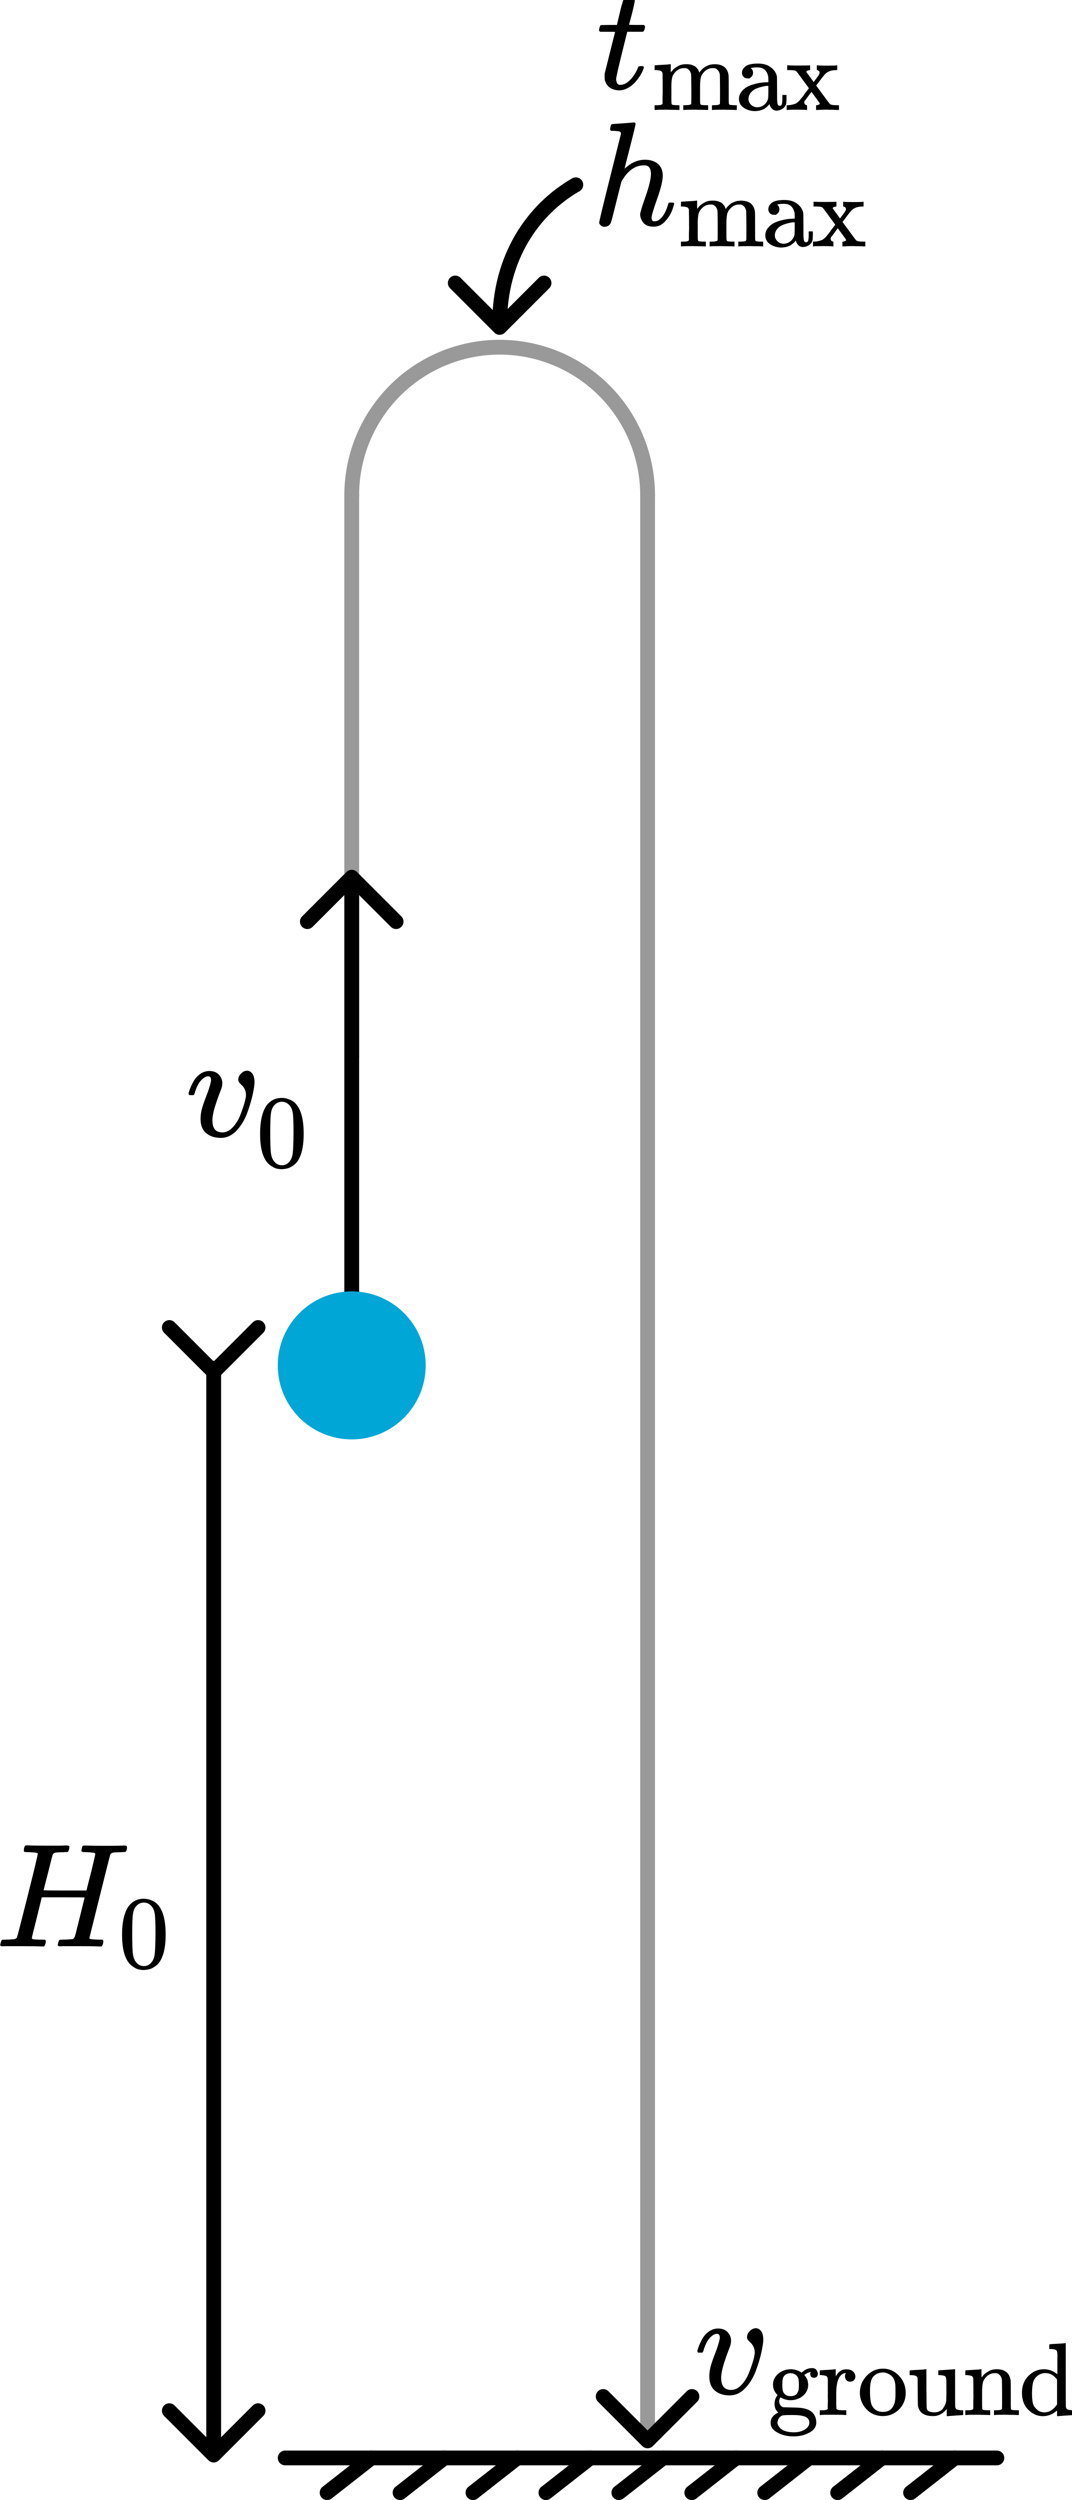 <?xml version="1.0" encoding="UTF-8" standalone="no"?>
<!-- Created with Inkscape (http://www.inkscape.org/) -->

<svg
   width="72.468mm"
   height="168.912mm"
   viewBox="0 0 72.468 168.912"
   version="1.1"
   id="svg1"
   xml:space="preserve"
   xmlns:xlink="http://www.w3.org/1999/xlink"
   xmlns="http://www.w3.org/2000/svg"
   xmlns:svg="http://www.w3.org/2000/svg"><defs
     id="defs1"><path
       id="MJX-81-TEX-I-210E"
       d="m 137,683 q 1,0 72,5 71,5 73,6 12,0 12,-9 0,-11 -36,-151 -38,-148 -38,-151 0,-2 7,5 61,54 130,54 54,0 87,-27 33,-27 34,-79 0,-51 -38,-158 -38,-107 -38,-128 1,-14 5,-19 4,-5 15,-5 28,0 52,30 24,30 39,82 3,11 6,13 3,2 16,2 20,0 20,-8 0,-1 -4,-15 -16,-59 -51,-97 -34,-43 -81,-43 h -5 q -47,0 -68,27 -21,27 -21,57 0,16 36,118 36,102 37,153 0,59 -44,59 h -5 q -83,0 -144,-98 L 198,293 164,158 Q 132,28 127,16 114,-11 83,-11 69,-11 59,-2 49,7 48,16 q 0,14 73,304 l 74,296 q 0,13 -7,16 -7,3 -39,5 h -21 q -6,6 -6,8 0,2 2,19 5,19 13,19 z" /><path
       id="MJX-81-TEX-N-6D"
       d="m 41,46 h 14 q 39,0 47,14 v 8 q 0,9 0,23 0,14 0,31 0,17 1,39 1,22 0,42 0,31 0,66 0,35 -1,59 v 23 q -3,19 -14,25 -11,6 -45,9 H 25 v 23 q 0,23 2,23 l 10,1 q 10,1 28,2 18,1 37,2 17,1 36,2 19,1 29,3 10,2 11,1 h 3 v -40 q 0,-38 1,-38 1,0 5,5 4,5 12,15 8,10 19,18 11,8 29,19 18,11 38,16 20,5 51,5 15,0 28,-2 13,-2 23,-6 10,-4 19,-8 9,-4 15,-9 6,-5 11,-11 5,-6 9,-11 4,-5 7,-11 3,-6 4,-10 1,-4 3,-8 l 2,-5 3,4 q 3,4 6,8 3,4 9,11 6,7 13,13 7,6 15,13 8,7 20,12 12,5 23,10 11,5 26,7 15,2 31,3 126,0 137,-113 1,-7 1,-139 v -86 q 0,-38 2,-45 2,-7 11,-10 21,-3 49,-3 h 16 V 0 h -8 L 788,1 Q 764,2 737,2 710,2 699,3 596,3 587,0 h -8 v 46 h 16 q 61,0 61,16 1,2 1,138 -1,135 -2,143 -6,28 -20,42 -14,14 -24,17 -10,3 -26,2 -45,0 -79,-34 -27,-27 -34,-55 -7,-28 -8,-83 v -64 -60 q 0,-30 1,-40 1,-10 3,-13 2,-3 9,-6 21,-3 49,-3 h 16 V 0 h -8 L 510,1 Q 487,2 460,2 433,2 422,3 319,3 310,0 h -8 v 46 h 16 q 61,0 61,16 1,2 1,138 -1,135 -2,143 -6,28 -20,42 -14,14 -24,17 -10,3 -26,2 -45,0 -79,-34 -27,-27 -34,-55 -7,-28 -8,-83 v -64 -60 q 0,-30 1,-40 1,-10 3,-13 2,-3 9,-6 21,-3 49,-3 h 16 V 0 h -8 L 234,1 Q 210,2 183,2 156,2 145,3 42,3 33,0 h -8 v 46 z" /><path
       id="MJX-81-TEX-N-61"
       d="m 137,305 q 0,0 -22,0 -22,0 -37,15 -15,15 -15,39 0,35 34,62 34,27 121,27 73,0 118,-32 45,-32 60,-76 5,-14 5,-31 0,-17 1,-115 v -70 q 0,-48 5,-66 5,-18 21,-18 15,0 20,16 5,16 5,53 v 36 h 40 V 106 Q 492,66 490,59 481,29 455,12 429,-5 400,-6 371,-7 353,12 335,31 329,54 v 4 l -2,-3 q -2,-3 -5,-6 -3,-3 -8,-9 -5,-6 -12,-11 -7,-5 -15,-12 -8,-7 -18,-11 -10,-4 -22,-8 -12,-4 -26,-6 -14,-2 -31,-3 -60,0 -108,31 -48,31 -48,87 0,21 7,40 7,19 27,41 20,22 48,37 28,15 78,28 50,13 110,15 h 14 v 22 q 0,34 -6,50 -22,71 -97,71 -18,0 -34,-1 -16,-1 -25,-4 -9,-3 -8,-3 22,-15 22,-44 0,-25 -16,-39 z M 126,106 q 0,-31 24,-55 24,-24 59,-25 38,0 67,23 29,23 39,60 2,7 3,66 0,58 -1,58 -8,0 -21,-1 -13,-1 -45,-9 -32,-8 -58,-20 -26,-12 -46,-37 -20,-25 -21,-60 z" /><path
       id="MJX-81-TEX-N-78"
       d="M 201,0 Q 189,3 102,3 26,3 17,0 h -6 v 46 h 14 q 23,1 42,6 19,5 29,9 10,4 25,17 15,13 18,18 3,5 21,26 18,21 20,28 l 46,60 -58,78 q -9,13 -19,27 -10,14 -16,21 -6,7 -11,15 -5,8 -9,12 -4,4 -6,7 -2,3 -7,6 -5,3 -6,3 -1,0 -6,2 -5,2 -8,2 -6,0 -36,2 H 16 v 46 h 7 q 36,-2 103,-2 93,0 103,2 h 8 v -46 q -36,-4 -36,-16 0,-2 10,-16 10,-14 28,-38 18,-24 29,-41 l 4,-4 25,34 q 32,41 32,54 0,6 -2,11 -2,5 -5,7 -3,2 -5,4 -2,2 -7,4 l -3,1 h -5 v 46 h 7 q 15,-3 99,-3 79,0 85,3 h 6 v -46 h -7 q -49,0 -81,-17 -17,-8 -34,-27 -17,-19 -65,-84 l -16,-21 62,-85 q 66,-90 71,-94 5,-4 17,-7 18,-4 53,-4 h 17 V 0 h -6 -8 Q 494,1 482,1 470,1 457,2 444,3 432,2 420,1 414,3 403,3 377,3 351,3 327,1 L 304,0 h -9 v 46 h 3 q 11,0 22,5 11,5 11,12 0,2 -40,57 l -41,55 q -1,-1 -31,-42 -30,-41 -34,-45 -4,-5 -4,-14 0,-11 7,-19 7,-8 18,-9 2,0 2,-23 V 0 Z" /><path
       id="MJX-81-TEX-I-1D461"
       d="m 26,385 q -7,7 -7,10 0,4 3,16 3,12 5,14 2,5 9,5 7,0 51,1 h 53 l 19,80 q 3,11 7,29 4,18 7,26 3,8 6,20 3,12 8,17 5,5 10,12 5,7 14,9 9,2 18,2 18,-1 25,-11 7,-10 7,-19 0,-7 -9,-47 -9,-40 -20,-79 l -10,-37 q 0,-2 50,-2 h 51 q 7,-7 7,-11 0,-22 -13,-35 H 210 L 174,240 Q 135,80 135,68 q 0,-42 27,-42 35,0 68,34 33,34 53,84 2,6 5,7 3,1 15,2 h 4 q 15,0 15,-8 0,-3 -3,-12 Q 314,117 301,95 288,73 267,48 246,23 216,6 186,-11 155,-11 125,-11 98,4 71,19 59,56 57,64 57,83 v 18 l 35,140 q 35,141 36,142 0,2 -51,2 z" /><path
       id="MJX-81-TEX-I-1D463"
       d="m 173,380 q 0,25 -19,25 -24,0 -50,-29 -26,-29 -43,-89 -1,-1 -2,-3 -1,-2 -1,-3 0,-1 -2,-2 -2,-1 -3,-1 -1,0 -4,0 -3,0 -8,0 H 27 q -6,6 -6,9 0,7 8,29 8,22 24,52 16,30 44,51 28,21 63,22 42,0 65,-24 23,-24 24,-56 0,-17 -3,-26 0,-6 -15,-44 -15,-38 -31,-89 -16,-51 -18,-89 0,-27 5,-44 13,-43 63,-43 37,0 69,34 32,34 50,79 18,45 29,83 11,38 11,55 0,23 -8,40 -8,17 -18,26 -10,9 -18,18 -8,9 -8,22 0,22 19,41 19,19 41,19 19,0 34,-18 15,-18 16,-58 0,-27 -12,-83 Q 443,228 418,159 393,90 347,40 301,-10 241,-11 q -64,0 -102,33 -37,32 -37,95 0,31 8,64 8,33 41,117 22,64 22,82 z" /><path
       id="MJX-81-TEX-N-67"
       d="m 329,409 q 44,44 100,44 30,0 43,-19 13,-19 13,-38 0,-14 -9,-25 -9,-11 -27,-11 -33,0 -37,30 -2,14 3,21 0,1 1,3 v 1 q -28,-3 -53,-22 -8,-5 -8,-7 0,-1 4,-5 4,-4 9,-12 5,-8 11,-18 6,-10 9,-26 3,-16 4,-33 0,-62 -49,-105 -49,-43 -121,-44 -50,0 -99,28 -11,-18 -11,-38 0,-35 26,-52 9,-6 17,-6 8,0 72,-2 84,-1 108,-6 61,-9 96,-41 39,-39 39,-98 0,-67 -78,-103 -60,-31 -142,-31 -83,0 -143,31 -78,35 -78,100 0,36 21,60 21,24 42,33 l 11,6 q -36,31 -36,84 0,47 29,85 -44,44 -44,99 0,63 50,106 50,43 121,44 51,0 95,-26 z m -30,-66 q -5,28 -26,44 -21,16 -52,17 -29,0 -50,-16 -21,-16 -26,-45 -3,-17 -3,-51 0,-44 7,-65 7,-21 30,-35 17,-10 43,-10 22,0 38,7 16,7 23,18 7,11 11,20 4,9 5,15 3,16 3,50 0,34 -3,51 z M 403,-75 q 0,25 -14,41 -14,16 -41,23 -27,7 -49,9 -22,2 -54,2 h -27 q -67,0 -80,-6 -20,-9 -31,-28 -11,-19 -12,-40 0,-10 6,-23 6,-13 21,-30 15,-17 48,-28 33,-11 80,-12 69,0 111,28 42,28 42,64 z" /><path
       id="MJX-81-TEX-N-72"
       d="m 36,46 h 14 q 39,0 47,14 v 8 q 0,9 0,23 0,14 1,31 1,17 0,39 -1,22 0,42 0,31 0,66 0,35 0,59 l -1,23 q -3,19 -14,25 -11,6 -45,9 H 20 v 23 q 0,23 2,23 l 10,1 q 10,1 28,2 18,1 36,2 16,1 35,2 19,1 29,3 10,2 11,1 h 3 v -69 q 39,68 97,68 h 6 q 45,0 66,-22 21,-22 21,-46 0,-21 -13,-36 -13,-15 -38,-15 -25,0 -37,16 -12,16 -13,34 0,9 2,16 2,7 5,12 3,5 3,5 -2,2 -23,-4 -16,-8 -24,-15 -47,-45 -47,-179 v -53 q 0,-13 0,-27 0,-14 0,-26 0,-12 1,-20 1,-8 0,-15 v -5 q 1,-2 3,-4 2,-2 5,-3 3,-1 5,-3 2,-2 7,-2 5,0 7,-1 2,-1 9,-1 7,0 9,0 2,0 10,-1 8,-1 10,0 h 31 V 0 h -9 Q 249,3 140,3 37,3 28,0 h -8 v 46 z" /><path
       id="MJX-81-TEX-N-6F"
       d="m 28,214 q 0,95 65,164 65,69 157,70 90,0 155,-68 65,-68 66,-165 Q 471,120 407,55 343,-10 250,-10 153,-10 91,57 29,124 28,214 Z M 250,30 q 122,0 122,163 v 32 25 q 0,22 -1,38 -1,16 -7,38 -6,22 -16,36 -10,14 -31,28 -21,14 -49,20 -5,1 -16,1 -30,0 -57,-12 -43,-22 -56,-61 -13,-39 -13,-92 v -20 q 0,-96 19,-135 32,-61 105,-61 z" /><path
       id="MJX-81-TEX-N-75"
       d="M 383,58 Q 327,-10 256,-10 h -7 q -125,0 -144,99 -1,7 -2,137 -1,109 -1,122 0,13 -6,21 -10,16 -60,16 H 25 v 23 q 0,23 2,23 l 11,1 q 10,1 29,2 19,1 38,2 17,1 37,2 20,1 30,3 10,2 12,1 h 3 V 261 q 1,-184 3,-197 3,-15 14,-24 20,-14 60,-14 26,0 47,9 21,9 32,23 11,14 20,32 9,18 12,30 3,12 4,24 0,1 0,17 0,16 1,40 1,24 0,47 v 67 q 0,46 -10,57 -10,11 -50,13 h -18 v 46 q 2,0 76,5 74,5 79,6 h 7 V 264 q 0,-180 1,-183 3,-20 14,-26 11,-6 45,-9 h 18 V 0 q -2,0 -75,-5 -73,-5 -77,-6 h -7 z" /><path
       id="MJX-81-TEX-N-6E"
       d="m 41,46 h 14 q 39,0 47,14 v 8 q 0,9 0,23 0,14 0,31 0,17 1,39 1,22 0,42 0,31 0,66 0,35 -1,59 v 23 q -3,19 -14,25 -11,6 -45,9 H 25 v 23 q 0,23 2,23 l 10,1 q 10,1 28,2 18,1 37,2 17,1 36,2 19,1 29,3 10,2 11,1 h 3 v -40 q 0,-38 1,-38 1,0 5,5 4,5 12,15 8,10 19,18 11,8 29,19 18,11 38,16 20,5 51,5 114,-4 127,-113 1,-7 1,-139 v -86 q 0,-38 2,-45 2,-7 11,-10 21,-3 49,-3 h 16 V 0 h -8 L 510,1 Q 487,2 460,2 433,2 422,3 319,3 310,0 h -8 v 46 h 16 q 61,0 61,16 1,2 1,138 -1,135 -2,143 -6,28 -20,42 -14,14 -24,17 -10,3 -26,2 -45,0 -79,-34 -27,-27 -34,-55 -7,-28 -8,-83 v -64 -60 q 0,-30 1,-40 1,-10 3,-13 2,-3 9,-6 21,-3 49,-3 h 16 V 0 h -8 L 234,1 Q 210,2 183,2 156,2 145,3 42,3 33,0 h -8 v 46 z" /><path
       id="MJX-81-TEX-N-64"
       d="m 376,495 q 0,16 0,40 0,24 1,33 0,45 -10,56 -10,11 -51,13 h -18 v 23 q 0,23 2,23 l 10,1 q 10,1 29,2 19,1 37,2 17,1 37,2 20,1 30,3 10,2 11,1 h 3 V 390 q 0,-306 1,-309 3,-20 14,-26 11,-6 45,-9 h 18 V 0 q -2,0 -76,-5 -74,-5 -79,-6 h -7 v 55 l -8,-7 q -58,-48 -130,-48 -77,0 -139,61 -62,61 -62,165 0,100 63,163 63,63 147,64 75,0 132,-49 z m -3,-153 q -45,63 -113,63 -49,0 -87,-36 -27,-28 -34,-64 -7,-36 -8,-94 0,-56 7,-91 7,-35 35,-61 30,-33 78,-33 71,0 122,77 z" /><style
       type="text/css"
       id="style1">*{stroke-linejoin: round; stroke-linecap: butt}</style><style
       type="text/css"
       id="style1-4">*{stroke-linejoin: round; stroke-linecap: butt}</style><style
       type="text/css"
       id="style1-1">*{stroke-linejoin: round; stroke-linecap: butt}</style><path
       id="MJX-12-TEX-I-1D463"
       d="m 173,380 q 0,25 -19,25 -24,0 -50,-29 -26,-29 -43,-89 -1,-1 -2,-3 -1,-2 -1,-3 0,-1 -2,-2 -2,-1 -3,-1 -1,0 -4,0 -3,0 -8,0 H 27 q -6,6 -6,9 0,7 8,29 8,22 24,52 16,30 44,51 28,21 63,22 42,0 65,-24 23,-24 24,-56 0,-17 -3,-26 0,-6 -15,-44 -15,-38 -31,-89 -16,-51 -18,-89 0,-27 5,-44 13,-43 63,-43 37,0 69,34 32,34 50,79 18,45 29,83 11,38 11,55 0,23 -8,40 -8,17 -18,26 -10,9 -18,18 -8,9 -8,22 0,22 19,41 19,19 41,19 19,0 34,-18 15,-18 16,-58 0,-27 -12,-83 Q 443,228 418,159 393,90 347,40 301,-10 241,-11 q -64,0 -102,33 -37,32 -37,95 0,31 8,64 8,33 41,117 22,64 22,82 z" /><marker
       style="overflow:visible"
       id="ArrowWide-19"
       refX="0"
       refY="0"
       orient="auto-start-reverse"
       markerWidth="1"
       markerHeight="1"
       viewBox="0 0 1 1"
       preserveAspectRatio="xMidYMid"><path
         style="fill:none;stroke:context-stroke;stroke-width:1;stroke-linecap:butt"
         d="M 3,-3 0,0 3,3"
         transform="rotate(180,0.125,0)"
         id="path8-53" /></marker></defs><g
     id="layer1"
     transform="translate(-698.52,-1187.637)"><path
       style="fill:none;stroke:#000000;stroke-width:1;stroke-linecap:round;stroke-dasharray:none;stroke-opacity:1;marker-start:url(#ArrowWide-19);marker-end:url(#ArrowWide-19)"
       d="m 712.966,1280.078 v 73.183"
       id="path22-7" /><path
       style="fill:none;fill-opacity:1;stroke:#999999;stroke-width:1;stroke-linecap:round;stroke-dasharray:none;stroke-opacity:1"
       id="path35-29"
       d="m 742.297,-1221.096 a 10,10 0 0 1 -5,8.66 10,10 0 0 1 -10,0 10,10 0 0 1 -5,-8.66"
       transform="scale(1,-1)" /><path
       style="fill:none;fill-opacity:1;stroke:#999999;stroke-width:1;stroke-linecap:round;stroke-dasharray:none;stroke-opacity:1"
       d="m 722.297,1221.096 v 37.913"
       id="path36-4" /><path
       style="fill:none;fill-opacity:1;stroke:#999999;stroke-width:1;stroke-linecap:round;stroke-dasharray:none;stroke-opacity:1;marker-end:url(#ArrowWide-19)"
       d="m 742.297,1221.096 v 131.206"
       id="path37-1" /><path
       style="fill:none;stroke:#000000;stroke-width:1;stroke-linecap:round;stroke-dasharray:none;stroke-opacity:1;marker-end:url(#ArrowWide-19)"
       d="m 722.297,1279.888 v -32.733"
       id="path34-9" /><g
       id="g37-6"
       transform="translate(747.761,1238.005)"><path
         style="font-variation-settings:'wght' 600;fill:none;fill-opacity:1;stroke:#000000;stroke-width:1;stroke-linecap:round;stroke-linejoin:round;stroke-miterlimit:0;stroke-dasharray:none;stroke-opacity:1"
         d="m -22.197,118.044 2.995,-2.345"
         id="path11-9" /><path
         style="font-variation-settings:'wght' 600;fill:none;fill-opacity:1;stroke:#000000;stroke-width:1;stroke-linecap:round;stroke-linejoin:round;stroke-miterlimit:0;stroke-dasharray:none;stroke-opacity:1"
         d="m -17.267,118.044 2.995,-2.345"
         id="path12-82" /><path
         style="font-variation-settings:'wght' 600;fill:none;fill-opacity:1;stroke:#000000;stroke-width:1;stroke-linecap:round;stroke-linejoin:round;stroke-miterlimit:0;stroke-dasharray:none;stroke-opacity:1"
         d="m -12.336,118.044 2.995,-2.345"
         id="path13-5" /><path
         style="font-variation-settings:'wght' 600;fill:none;fill-opacity:1;stroke:#000000;stroke-width:1;stroke-linecap:round;stroke-linejoin:round;stroke-miterlimit:0;stroke-dasharray:none;stroke-opacity:1"
         d="m -7.406,118.044 2.995,-2.345"
         id="path14-5" /><path
         style="font-variation-settings:'wght' 600;fill:none;fill-opacity:1;stroke:#000000;stroke-width:1;stroke-linecap:round;stroke-linejoin:round;stroke-miterlimit:0;stroke-dasharray:none;stroke-opacity:1"
         d="m -2.475,118.044 2.995,-2.345"
         id="path15-49" /><path
         style="font-variation-settings:'wght' 600;fill:none;fill-opacity:1;stroke:#000000;stroke-width:1;stroke-linecap:round;stroke-linejoin:round;stroke-miterlimit:0;stroke-dasharray:none;stroke-opacity:1"
         d="m 2.455,118.044 2.995,-2.345"
         id="path16-1" /><path
         style="font-variation-settings:'wght' 600;fill:none;fill-opacity:1;stroke:#000000;stroke-width:1;stroke-linecap:round;stroke-linejoin:round;stroke-miterlimit:0;stroke-dasharray:none;stroke-opacity:1"
         d="m 7.386,118.044 2.995,-2.345"
         id="path17-2" /><path
         style="font-variation-settings:'wght' 600;fill:none;fill-opacity:1;stroke:#000000;stroke-width:1;stroke-linecap:round;stroke-linejoin:round;stroke-miterlimit:0;stroke-dasharray:none;stroke-opacity:1"
         d="m 12.316,118.044 2.995,-2.345"
         id="path18-5" /><path
         style="font-variation-settings:'wght' 600;fill:none;fill-opacity:1;stroke:#000000;stroke-width:1;stroke-linecap:round;stroke-linejoin:round;stroke-miterlimit:0;stroke-dasharray:none;stroke-opacity:1"
         d="m -27.128,118.044 2.995,-2.345"
         id="path19-0" /><path
         style="font-variation-settings:'wght' 600;fill:none;fill-opacity:1;stroke:#000000;stroke-width:1;stroke-linecap:round;stroke-linejoin:round;stroke-miterlimit:0;stroke-dasharray:none;stroke-opacity:1"
         d="m -29.963,115.699 h 48.11"
         id="path20-8" /></g><path
       style="fill:none;fill-opacity:1;stroke:#000000;stroke-width:1;stroke-linecap:round;stroke-dasharray:none;stroke-opacity:1;marker-end:url(#ArrowWide-19)"
       d="m 737.446,1200.121 c -2.92,1.686 -5.149,4.932 -5.149,9.387"
       id="path38-3" /><g
       id="g39-9"
       transform="translate(858.605,1262.244)"><use
         data-c="210E"
         xlink:href="#MJX-81-TEX-I-210E"
         id="use7-6"
         style="fill:#000000;stroke:#000000;stroke-width:0"
         transform="matrix(0.01,0,0,-0.01,-120.06,-59.395)" /><use
         data-c="6D"
         xlink:href="#MJX-81-TEX-N-6D"
         id="use8-1"
         style="fill:#000000;stroke:#000000;stroke-width:0"
         transform="matrix(0.007,0,0,-0.007,-114.227,-57.959)" /><use
         data-c="61"
         xlink:href="#MJX-81-TEX-N-61"
         transform="matrix(0.007,0,0,-0.007,-108.587,-57.959)"
         id="use9-3"
         style="fill:#000000;stroke:#000000;stroke-width:0" /><use
         data-c="78"
         xlink:href="#MJX-81-TEX-N-78"
         transform="matrix(0.007,0,0,-0.007,-105.201,-57.959)"
         id="use10-9"
         style="fill:#000000;stroke:#000000;stroke-width:0" /></g><g
       id="g40"
       transform="translate(839.968,1253.027)"><use
         data-c="1D461"
         xlink:href="#MJX-81-TEX-I-1D461"
         id="use11-6"
         style="fill:#000000;stroke:#000000;stroke-width:0"
         transform="matrix(0.01,0,0,-0.01,-101.145,-59.395)" /><use
         data-c="6D"
         xlink:href="#MJX-81-TEX-N-6D"
         id="use12-7"
         style="fill:#000000;stroke:#000000;stroke-width:0"
         transform="matrix(0.007,0,0,-0.007,-97.372,-57.959)" /><use
         data-c="61"
         xlink:href="#MJX-81-TEX-N-61"
         transform="matrix(0.007,0,0,-0.007,-91.731,-57.959)"
         id="use13"
         style="fill:#000000;stroke:#000000;stroke-width:0" /><use
         data-c="78"
         xlink:href="#MJX-81-TEX-N-78"
         transform="matrix(0.007,0,0,-0.007,-88.345,-57.959)"
         id="use14"
         style="fill:#000000;stroke:#000000;stroke-width:0" /></g><g
       id="g42"
       transform="translate(782.023,1408.764)"><use
         data-c="1D463"
         xlink:href="#MJX-81-TEX-I-1D463"
         id="use24"
         style="fill:#000000;stroke:#000000;stroke-width:0"
         transform="matrix(0.01,0,0,-0.01,-36.573,-59.395)" /><use
         data-c="67"
         xlink:href="#MJX-81-TEX-N-67"
         id="use25-2"
         style="fill:#000000;stroke:#000000;stroke-width:0"
         transform="matrix(0.007,0,0,-0.007,-31.612,-57.959)" /><use
         data-c="72"
         xlink:href="#MJX-81-TEX-N-72"
         transform="matrix(0.007,0,0,-0.007,-28.226,-57.959)"
         id="use26-7"
         style="fill:#000000;stroke:#000000;stroke-width:0" /><use
         data-c="6F"
         xlink:href="#MJX-81-TEX-N-6F"
         transform="matrix(0.007,0,0,-0.007,-25.572,-57.959)"
         id="use27-9"
         style="fill:#000000;stroke:#000000;stroke-width:0" /><use
         data-c="75"
         xlink:href="#MJX-81-TEX-N-75"
         transform="matrix(0.007,0,0,-0.007,-22.186,-57.959)"
         id="use28-5"
         style="fill:#000000;stroke:#000000;stroke-width:0" /><use
         data-c="6E"
         xlink:href="#MJX-81-TEX-N-6E"
         transform="matrix(0.007,0,0,-0.007,-18.421,-57.959)"
         id="use29-4"
         style="fill:#000000;stroke:#000000;stroke-width:0" /><use
         data-c="64"
         xlink:href="#MJX-81-TEX-N-64"
         transform="matrix(0.007,0,0,-0.007,-14.656,-57.959)"
         id="use30"
         style="fill:#000000;stroke:#000000;stroke-width:0" /></g><g
       data-mml-node="mi"
       id="g135"
       style="fill:#000000;stroke:#000000;stroke-width:0"
       transform="matrix(0.01,0,0,-0.01,698.224,1319.147)"><path
         id="path135"
         d="m 228,637 q -34,0 -36,4 -1,2 -1,8 0,24 11,33 2,1 17,1 41,-2 136,-2 34,0 63,0 29,0 45,1 16,1 20,0 16,0 16,-10 0,-2 -2,-14 -5,-17 -10,-20 h -2 q -2,0 -5,0 -3,0 -7,0 -4,0 -9,-1 -5,-1 -9,0 -39,-1 -50,-3 -11,-2 -18,-11 -3,-4 -32,-123 -7,-26 -15,-58 -8,-32 -12,-47 l -4,-15 q 0,-2 145,-2 h 145 l 1,3 q 0,3 31,123 28,115 28,123 0,8 -57,10 -23,0 -30,2 -7,2 -7,9 0,2 2,12 4,17 6,19 2,2 16,3 5,0 42,-1 37,-1 94,-1 62,0 95,1 33,1 36,1 17,0 17,-10 0,-27 -12,-34 h -2 q -2,0 -5,0 -3,0 -7,0 -4,0 -9,-1 -5,-1 -9,0 -39,-1 -50,-3 -11,-2 -18,-11 -3,-5 -72,-283 -69,-278 -70,-282 0,-7 4,-7 8,-3 54,-5 h 31 q 6,-8 6,-9 0,-1 -3,-18 Q 722,6 716,0 h -15 q -37,2 -134,2 -34,0 -63,0 -29,0 -46,0 -17,0 -21,-1 -17,0 -17,9 0,5 3,14 5,19 10,21 4,1 15,1 h 6 q 27,0 60,3 6,1 8,1 2,0 6,5 4,5 6,9 2,4 6,18 4,14 7,28 3,14 11,43 7,28 11,45 33,132 33,133 0,1 -145,1 H 312 L 279,197 Q 245,63 245,58 q 0,-7 8,-9 8,-2 50,-3 h 31 q 6,-8 6,-9 0,-1 -3,-18 Q 333,6 327,0 H 312 Q 275,2 178,2 144,2 115,2 86,2 69,2 52,2 48,1 31,1 31,10 q 0,2 3,14 5,19 10,21 4,1 15,1 h 6 q 27,0 60,3 14,3 19,12 3,4 72,278 69,274 69,289 0,7 -57,9 z"
         style="stroke-width:0" /></g><g
       data-mml-node="mn"
       transform="matrix(0.007,0,0,-0.007,706.498,1320.584)"
       id="g141"
       style="fill:#000000;stroke:#000000;stroke-width:0"><path
         id="path137"
         d="m 96,585 q 56,81 153,81 48,0 96,-26 48,-26 78,-92 37,-83 37,-228 0,-155 -43,-237 -20,-42 -55,-67 -35,-25 -61,-31 -26,-6 -51,-7 -26,0 -52,6 -26,6 -61,32 -35,26 -55,67 -43,82 -43,237 0,174 57,265 z m 225,12 q -30,32 -71,32 -42,0 -72,-32 -25,-26 -33,-72 -8,-46 -8,-192 0,-158 8,-208 8,-50 36,-79 28,-30 69,-30 40,0 68,30 29,30 36,84 7,54 8,203 0,145 -8,191 -8,46 -33,73 z"
         style="stroke-width:0" /></g><g
       id="g284"
       transform="translate(9.331,-54.106)"
       style="fill:#000000;fill-opacity:1"><g
         data-mml-node="mi"
         id="g143"
         style="fill:#000000;fill-opacity:1;stroke:#e03c31;stroke-width:0"
         transform="matrix(0.01,0,0,-0.01,701.726,1318.513)"><use
           data-c="1D463"
           xlink:href="#MJX-12-TEX-I-1D463"
           id="use142"
           style="fill:#000000;fill-opacity:1;stroke:#e03c31;stroke-width:0" /></g><g
         data-mml-node="mn"
         transform="matrix(0.007,0,0,-0.007,706.498,1320.584)"
         id="g283"
         style="fill:#000000;fill-opacity:1;stroke:#000000;stroke-width:0"><path
           id="path282"
           d="m 96,585 q 56,81 153,81 48,0 96,-26 48,-26 78,-92 37,-83 37,-228 0,-155 -43,-237 -20,-42 -55,-67 -35,-25 -61,-31 -26,-6 -51,-7 -26,0 -52,6 -26,6 -61,32 -35,26 -55,67 -43,82 -43,237 0,174 57,265 z m 225,12 q -30,32 -71,32 -42,0 -72,-32 -25,-26 -33,-72 -8,-46 -8,-192 0,-158 8,-208 8,-50 36,-79 28,-30 69,-30 40,0 68,30 29,30 36,84 7,54 8,203 0,145 -8,191 -8,46 -33,73 z"
           style="fill:#000000;fill-opacity:1;stroke-width:0" /></g></g><circle
       style="fill:#00a6d6;fill-opacity:1;stroke:none;stroke-width:1;stroke-linecap:round;stroke-dasharray:none;stroke-opacity:1"
       id="path23-2"
       cx="722.297"
       cy="1279.888"
       r="5" /></g></svg>
